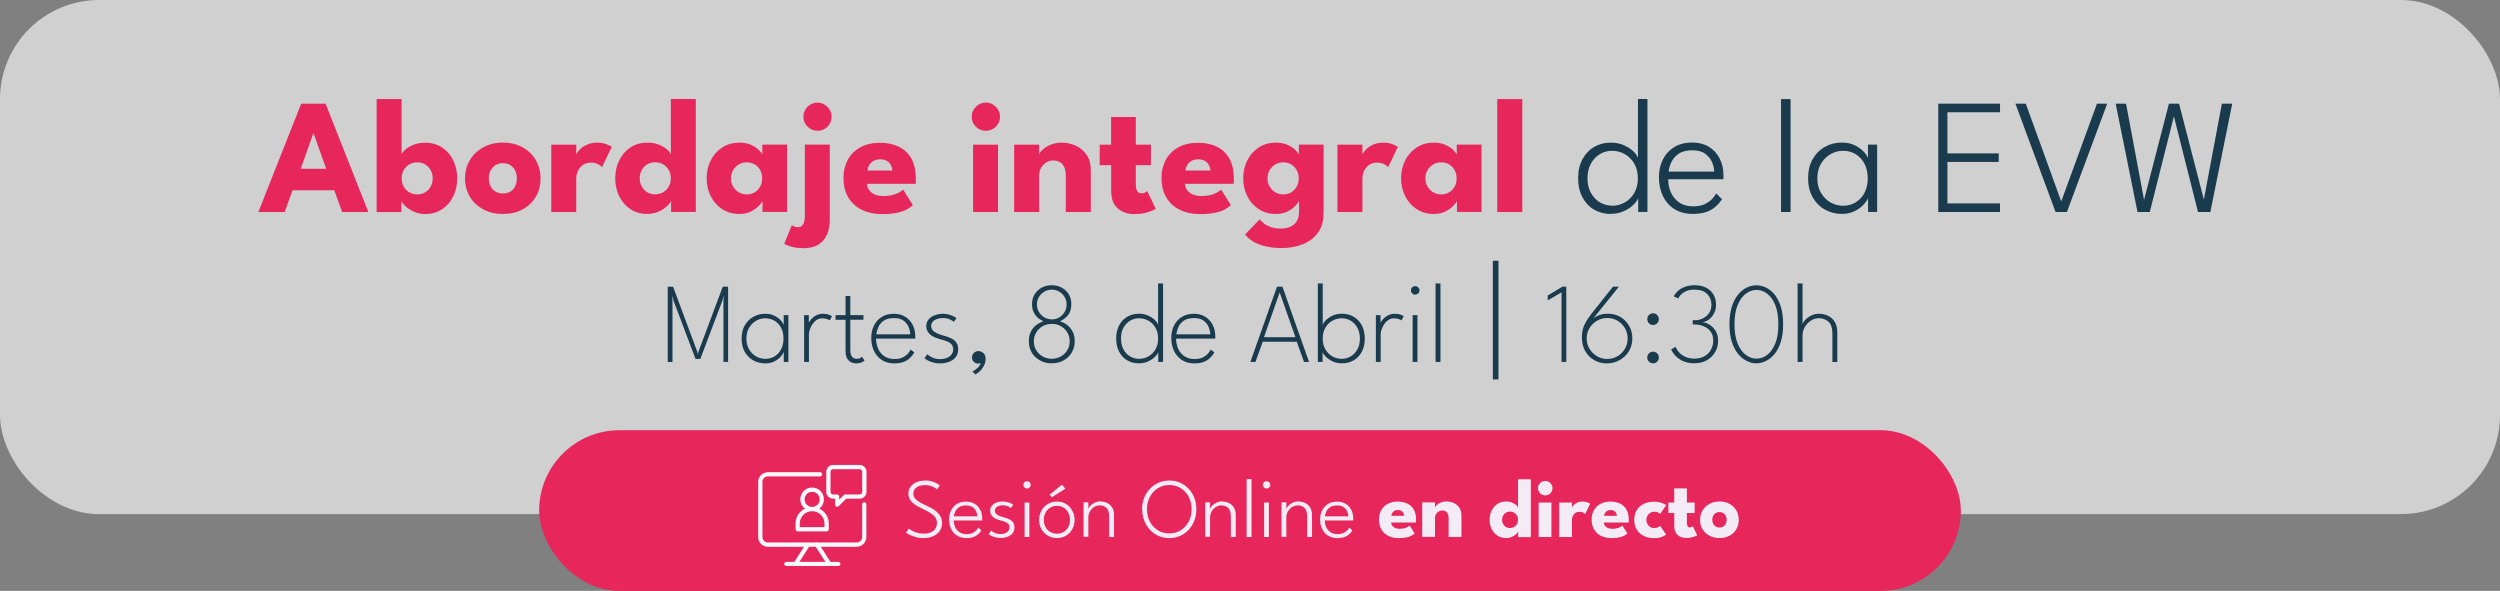 <?xml version="1.0" encoding="UTF-8"?><svg id="b" xmlns="http://www.w3.org/2000/svg" viewBox="0 0 383.47 90.63"><rect x="0" y="0" width="383.47" height="90.63" fill="#808080" stroke="none"/><defs><style>.d{fill:#e7265c;}.e{fill:#fff;opacity:.63;}.f{fill:#193b4d;}.g{fill:#f8f9fc;}.h{fill:#f3ebf6;}</style></defs><g id="c"><rect class="e" width="383.47" height="78.86" rx="15.21" ry="15.21"/><path class="d" d="M46.2,15.9h3.74l6.56,16.62h-4.02l-1.21-3.34h-6.39l-1.22,3.34h-4.03l6.57-16.62ZM46.14,25.89h3.89l-1.93-5.45h-.04l-1.93,5.45Z"/><path class="d" d="M57.77,32.52V15.2h3.83v8.5c.08-.23.27-.49.59-.77.31-.28.73-.52,1.25-.73.52-.21,1.1-.31,1.76-.31,1.01,0,1.88.25,2.62.74.74.5,1.31,1.16,1.71,1.98.4.83.6,1.74.6,2.75s-.2,1.92-.6,2.75c-.4.83-.97,1.49-1.71,1.98-.74.49-1.61.74-2.62.74-.55,0-1.08-.1-1.57-.3-.49-.2-.92-.45-1.27-.75s-.62-.61-.79-.92v1.67h-3.79ZM66.37,27.36c0-.47-.1-.89-.31-1.26-.21-.37-.49-.67-.84-.88s-.76-.32-1.2-.32-.88.11-1.24.32c-.36.21-.65.51-.86.88-.21.37-.31.79-.31,1.26s.11.89.31,1.26c.21.37.5.67.86.88.37.21.78.32,1.24.32s.85-.11,1.2-.32c.36-.21.64-.5.84-.88.21-.37.31-.79.31-1.26Z"/><path class="d" d="M77.15,32.82c-1.13,0-2.14-.23-3.01-.7s-1.57-1.11-2.06-1.93-.75-1.76-.75-2.81.25-2,.75-2.83,1.19-1.48,2.06-1.96,1.88-.72,3.01-.72,2.13.24,3,.72,1.54,1.13,2.03,1.96c.49.83.73,1.77.73,2.83s-.24,2-.73,2.81c-.49.82-1.16,1.46-2.03,1.93s-1.86.7-3,.7ZM77.15,29.68c.44,0,.81-.1,1.13-.29.32-.19.57-.47.74-.82.18-.35.26-.75.26-1.2s-.09-.86-.26-1.21c-.18-.35-.42-.63-.74-.83-.32-.2-.7-.3-1.13-.3s-.82.1-1.14.3c-.32.2-.58.48-.76.83-.18.35-.27.76-.27,1.21s.09.84.27,1.2c.18.35.43.63.76.82.32.19.7.29,1.14.29Z"/><path class="d" d="M88.39,32.52h-3.83v-10.33h3.83v1.6h-.06c.07-.19.23-.44.49-.74.26-.3.62-.57,1.1-.81.47-.24,1.04-.36,1.72-.36.48,0,.92.07,1.32.22.4.15.7.29.88.42l-1.49,3.11c-.12-.14-.33-.29-.62-.45-.3-.16-.67-.23-1.11-.23-.51,0-.93.13-1.27.39-.33.26-.58.58-.73.94-.16.37-.23.72-.23,1.04v5.19Z"/><path class="d" d="M99.31,32.82c-1,0-1.87-.25-2.61-.74-.74-.49-1.31-1.15-1.72-1.98-.41-.83-.61-1.74-.61-2.75s.2-1.92.61-2.75c.41-.83.98-1.49,1.72-1.98.74-.49,1.61-.74,2.61-.74.66,0,1.25.1,1.76.31.51.21.93.45,1.25.73.32.28.51.54.58.77v-8.5h3.83v17.32h-3.79v-1.67c-.16.31-.42.62-.78.92-.36.31-.79.56-1.27.75-.49.2-1.01.3-1.57.3ZM100.48,29.81c.46,0,.88-.11,1.24-.32.37-.21.65-.5.86-.88.21-.37.32-.79.32-1.26s-.11-.89-.32-1.26c-.21-.37-.5-.67-.86-.88-.36-.21-.78-.32-1.24-.32s-.85.11-1.2.32c-.36.21-.64.51-.84.88-.21.37-.31.79-.31,1.26s.1.89.31,1.26c.21.37.49.67.84.88.36.21.76.32,1.2.32Z"/><path class="d" d="M116.96,32.52v-1.67c-.08.17-.27.41-.57.73-.31.32-.71.61-1.21.86-.5.26-1.09.38-1.76.38-1.01,0-1.89-.25-2.64-.74-.75-.49-1.34-1.15-1.76-1.98-.42-.83-.63-1.74-.63-2.75s.21-1.92.63-2.75c.42-.83,1.01-1.49,1.76-1.98.76-.49,1.64-.74,2.64-.74.65,0,1.21.1,1.7.31.49.21.88.45,1.18.73.3.28.51.54.63.77v-1.51h3.8v10.33h-3.76ZM112.12,27.36c0,.47.11.89.33,1.26.22.37.51.67.88.88.37.21.77.32,1.21.32s.87-.11,1.22-.32c.35-.21.63-.5.84-.88.21-.37.31-.79.31-1.26s-.1-.89-.31-1.26c-.21-.37-.48-.67-.84-.88s-.76-.32-1.22-.32-.85.11-1.21.32-.66.51-.88.88c-.22.37-.33.79-.33,1.26Z"/><path class="d" d="M123.26,38.06c-.75,0-1.38-.07-1.87-.22s-.86-.3-1.1-.45l1.17-2.85c.13.11.28.19.43.23.15.05.32.07.52.07.23,0,.42-.06.57-.19s.27-.31.35-.56c.08-.25.12-.55.12-.91v-11h3.83v11.61c0,.8-.14,1.52-.42,2.17-.28.65-.71,1.16-1.3,1.54-.59.38-1.36.57-2.3.57ZM125.39,20.06c-.59,0-1.09-.21-1.52-.63s-.64-.93-.64-1.52c0-.39.1-.75.29-1.08.19-.33.45-.59.78-.79s.69-.3,1.08-.3.77.1,1.09.3.59.46.79.79c.2.33.3.69.3,1.09,0,.59-.21,1.09-.64,1.52-.42.42-.94.63-1.54.63Z"/><path class="d" d="M132.97,28.17c.03.37.14.7.35.99.21.29.5.51.87.67.37.16.81.24,1.33.24.49,0,.93-.05,1.32-.14.39-.1.73-.22,1.02-.38.29-.15.51-.31.67-.47l1.49,2.37c-.22.23-.52.45-.89.66s-.88.38-1.5.52c-.62.14-1.41.21-2.35.21-1.15,0-2.17-.21-3.06-.64s-1.59-1.06-2.09-1.89c-.5-.83-.75-1.85-.75-3.06,0-1.01.22-1.91.65-2.72s1.07-1.45,1.91-1.92c.84-.47,1.85-.71,3.03-.71s2.1.21,2.93.62c.83.41,1.46,1.02,1.91,1.83.44.81.67,1.82.67,3.03v.4c0,.21,0,.34-.03.41h-7.48ZM136.88,26.16c0-.27-.08-.54-.21-.8-.13-.27-.34-.49-.6-.66-.27-.17-.61-.26-1.03-.26s-.78.08-1.07.25-.5.38-.65.64c-.15.26-.24.54-.26.83h3.84Z"/><path class="d" d="M151.22,20.06c-.6,0-1.12-.21-1.54-.63s-.63-.93-.63-1.52.21-1.1.64-1.53c.42-.43.93-.65,1.53-.65.39,0,.75.1,1.08.3.33.2.59.46.79.79.2.33.3.69.3,1.09,0,.59-.21,1.09-.64,1.52-.43.42-.94.63-1.54.63ZM149.26,32.52v-10.33h3.83v10.33h-3.83Z"/><path class="d" d="M162.84,21.88c.72,0,1.43.15,2.11.44s1.25.76,1.7,1.39c.45.63.67,1.47.67,2.5v6.31h-3.84v-5.68c0-.74-.18-1.29-.53-1.67-.35-.37-.81-.56-1.38-.56-.38,0-.73.1-1.06.3-.33.2-.6.47-.81.83-.21.36-.31.77-.31,1.23v5.55h-3.83v-10.33h3.83v1.52c.1-.28.31-.56.64-.84.32-.28.73-.52,1.22-.71.49-.19,1.02-.28,1.59-.28Z"/><path class="d" d="M168.67,22.19h1.76v-4.24h3.79v4.24h2.32v3.15h-2.32v2.88c0,.43.06.77.19,1.04s.36.4.69.4c.23,0,.42-.05.58-.15.16-.1.26-.17.29-.2l1.31,2.72c-.06.05-.24.14-.55.28-.31.13-.69.26-1.16.37-.47.11-1,.16-1.57.16-1.03,0-1.88-.29-2.55-.88-.67-.58-1.01-1.48-1.01-2.7v-3.92h-1.76v-3.15Z"/><path class="d" d="M181.75,28.17c.03.37.14.7.35.99.21.29.5.51.87.67.37.16.81.24,1.33.24.49,0,.93-.05,1.32-.14.39-.1.73-.22,1.02-.38.29-.15.51-.31.67-.47l1.49,2.37c-.22.23-.52.45-.89.66s-.88.38-1.5.52c-.62.14-1.41.21-2.35.21-1.15,0-2.17-.21-3.06-.64s-1.59-1.06-2.09-1.89c-.5-.83-.75-1.85-.75-3.06,0-1.01.22-1.91.65-2.72s1.07-1.45,1.91-1.92c.84-.47,1.85-.71,3.03-.71s2.1.21,2.93.62c.83.41,1.46,1.02,1.91,1.83.44.81.67,1.82.67,3.03v.4c0,.21,0,.34-.03.41h-7.48ZM185.66,26.16c0-.27-.08-.54-.21-.8-.13-.27-.34-.49-.6-.66-.27-.17-.61-.26-1.03-.26s-.78.08-1.07.25-.5.38-.65.64c-.15.26-.24.54-.26.83h3.84Z"/><path class="d" d="M199.26,32.52v-1.67c-.08.17-.27.41-.57.73-.31.32-.71.61-1.21.86-.5.26-1.09.38-1.76.38-1.01,0-1.89-.25-2.64-.74-.76-.49-1.34-1.15-1.76-1.98-.42-.83-.63-1.74-.63-2.75s.21-1.92.63-2.75c.42-.83,1.01-1.49,1.76-1.98.75-.49,1.64-.74,2.64-.74.65,0,1.21.1,1.7.31.49.21.88.45,1.18.73.3.28.51.54.63.77v-1.51h3.8v10.33h-3.76ZM196.66,38.05c-.72,0-1.44-.06-2.15-.19-.71-.12-1.37-.34-1.98-.64s-1.13-.72-1.55-1.25l2.24-2.33c.19.23.43.45.71.67.28.22.63.4,1.04.54.42.14.92.21,1.52.21.55,0,1.04-.1,1.45-.29.41-.19.73-.47.96-.84.23-.37.35-.82.35-1.35v-.25h3.76v.48c0,1.14-.28,2.1-.85,2.88-.57.78-1.33,1.37-2.29,1.76-.96.39-2.03.59-3.22.59ZM194.42,27.36c0,.47.11.89.33,1.26.22.37.51.67.88.88.37.21.77.32,1.21.32s.87-.11,1.22-.32c.35-.21.63-.5.84-.88.21-.37.31-.79.31-1.26s-.1-.89-.31-1.26c-.21-.37-.48-.67-.84-.88s-.76-.32-1.22-.32-.85.11-1.21.32-.66.51-.88.88c-.22.37-.33.79-.33,1.26Z"/><path class="d" d="M208.98,32.52h-3.83v-10.33h3.83v1.6h-.06c.07-.19.23-.44.49-.74.26-.3.62-.57,1.09-.81s1.04-.36,1.72-.36c.48,0,.92.07,1.32.22.4.15.7.29.88.42l-1.49,3.11c-.12-.14-.33-.29-.62-.45-.3-.16-.67-.23-1.11-.23-.51,0-.93.13-1.26.39-.33.26-.58.58-.73.94-.16.37-.23.72-.23,1.04v5.19Z"/><path class="d" d="M223.48,32.52v-1.67c-.08.17-.27.41-.57.73-.31.32-.71.61-1.21.86-.5.26-1.09.38-1.76.38-1.01,0-1.89-.25-2.64-.74-.75-.49-1.34-1.15-1.76-1.98-.42-.83-.63-1.74-.63-2.75s.21-1.92.63-2.75c.42-.83,1.01-1.49,1.76-1.98.76-.49,1.64-.74,2.64-.74.65,0,1.21.1,1.7.31.49.21.88.45,1.18.73.3.28.51.54.63.77v-1.51h3.8v10.33h-3.76ZM218.64,27.36c0,.47.11.89.33,1.26.22.37.51.67.88.88.37.21.77.32,1.21.32s.87-.11,1.22-.32c.35-.21.63-.5.84-.88.21-.37.31-.79.31-1.26s-.1-.89-.31-1.26c-.21-.37-.48-.67-.84-.88s-.76-.32-1.22-.32-.85.11-1.21.32-.66.51-.88.88c-.22.37-.33.79-.33,1.26Z"/><path class="d" d="M233.5,32.52h-3.84V15.2h3.84v17.32Z"/><path class="f" d="M247.07,32.82c-.93,0-1.77-.22-2.53-.65-.75-.43-1.35-1.06-1.8-1.88-.44-.82-.67-1.8-.67-2.94s.22-2.12.67-2.94c.45-.82,1.04-1.45,1.8-1.88.76-.44,1.6-.65,2.53-.65.8,0,1.5.15,2.12.44s1.1.63,1.46,1.01c.36.38.56.71.59.99v-9.13h1.46v17.32h-1.42v-2.17c-.06.27-.27.6-.64.98-.37.39-.85.73-1.47,1.03-.61.3-1.31.45-2.1.45ZM247.24,31.56c.73,0,1.4-.17,2-.52.6-.34,1.09-.83,1.45-1.46.36-.63.54-1.37.54-2.23s-.18-1.6-.54-2.23c-.36-.63-.84-1.12-1.45-1.47-.6-.35-1.27-.52-2-.52-.65,0-1.27.17-1.83.51-.57.34-1.03.82-1.38,1.45-.35.63-.53,1.38-.53,2.25s.18,1.62.53,2.25c.35.63.81,1.11,1.38,1.45s1.18.5,1.83.5Z"/><path class="f" d="M255.88,27.52c0,.72.15,1.4.43,2.03.28.63.71,1.14,1.28,1.52.57.39,1.29.58,2.15.58.71,0,1.29-.12,1.77-.35.47-.23.85-.5,1.13-.81.28-.31.48-.58.6-.82l.89.88c-.31.48-.67.89-1.08,1.23s-.89.6-1.44.77c-.55.18-1.2.26-1.96.26-1.1,0-2.04-.25-2.81-.74-.78-.49-1.37-1.16-1.77-2.01-.41-.85-.61-1.8-.61-2.86s.2-1.91.6-2.72c.4-.81.98-1.44,1.74-1.91.76-.47,1.68-.71,2.75-.71.97,0,1.82.21,2.54.64.72.43,1.28,1.02,1.67,1.78.4.76.6,1.64.6,2.65,0,.08,0,.17,0,.29,0,.12-.01.21-.02.28h-8.47ZM262.94,26.33c0-.45-.12-.93-.33-1.44s-.56-.94-1.04-1.3c-.48-.36-1.14-.54-1.98-.54s-1.57.17-2.08.52c-.52.35-.89.77-1.13,1.28-.24.5-.38.99-.43,1.47h7Z"/><path class="f" d="M274.65,32.52h-1.46V15.2h1.46v17.32Z"/><path class="f" d="M286.54,32.52v-2.17c-.06.23-.25.54-.59.93-.33.39-.79.75-1.37,1.06s-1.27.47-2.07.47c-.93,0-1.79-.22-2.57-.65-.79-.43-1.41-1.06-1.89-1.88-.47-.82-.71-1.8-.71-2.94s.24-2.12.71-2.94c.47-.82,1.1-1.45,1.89-1.88.78-.44,1.64-.65,2.57-.65.8,0,1.49.15,2.06.45.58.3,1.04.64,1.38,1.03.34.39.53.71.57.97v-2.14h1.41v10.33h-1.4ZM278.76,27.36c0,.87.19,1.62.57,2.25.38.63.87,1.11,1.47,1.45.6.34,1.23.5,1.89.5.73,0,1.38-.17,1.95-.52s1.02-.83,1.35-1.46c.33-.63.5-1.37.5-2.23s-.17-1.6-.5-2.23c-.33-.63-.78-1.12-1.35-1.47-.57-.35-1.22-.52-1.95-.52-.66,0-1.29.17-1.89.51-.6.34-1.09.82-1.47,1.45-.38.63-.57,1.38-.57,2.25Z"/><path class="f" d="M297.31,15.9h9.47v1.32h-8.07v6.31h7.87v1.31h-7.87v6.36h8.07v1.32h-9.47V15.9Z"/><path class="f" d="M317.04,32.52h-1.74l-6.16-16.62h1.59l5.44,15,5.48-15h1.57l-6.18,16.62Z"/><path class="f" d="M339.03,32.52h-1.88l-3.85-15.27h.3l-3.85,15.27h-1.88l-3.35-16.62h1.59l2.77,14.8h-.02l3.83-14.8h1.55l3.83,14.8h-.04l2.78-14.8h1.59l-3.36,16.62Z"/><path class="f" d="M111.68,43.97v11.55h-.71v-9.4l.04-.82-.22.85-3.37,8.91h-.73l-3.37-8.91-.22-.85.05.82v9.4h-.73v-11.55h.82l3.72,10.01.08.36.08-.36,3.74-10.01h.81Z"/><path class="f" d="M120.22,55.52v-1.56c-.04.16-.17.38-.4.67s-.56.54-.97.77-.91.34-1.48.34c-.64,0-1.24-.15-1.79-.44-.55-.29-.99-.73-1.33-1.3-.33-.57-.5-1.26-.5-2.06s.17-1.49.5-2.06c.34-.57.78-1,1.33-1.3.55-.3,1.14-.45,1.79-.45.57,0,1.06.11,1.47.33s.75.47.98.74.37.51.39.7v-1.56h.72v7.18h-.72ZM114.49,51.93c0,.65.14,1.21.42,1.67s.64.82,1.08,1.07.91.37,1.39.37c.54,0,1.01-.12,1.43-.38s.75-.61,1-1.08.37-1.02.37-1.65-.12-1.19-.37-1.65c-.25-.47-.58-.83-1-1.08s-.9-.38-1.43-.38c-.48,0-.95.12-1.39.37s-.8.61-1.08,1.07-.42,1.02-.42,1.67Z"/><path class="f" d="M124.06,55.52h-.72v-7.18h.72v1.33h-.04c.02-.16.13-.36.32-.6.19-.24.44-.46.77-.65.33-.19.71-.29,1.15-.29.34,0,.63.04.86.13.24.08.4.17.49.25l-.33.64c-.08-.07-.23-.14-.43-.21s-.46-.11-.75-.11c-.4,0-.76.14-1.06.42-.31.28-.54.62-.71,1.01-.17.39-.25.75-.25,1.07v4.2Z"/><path class="f" d="M128.16,48.34h1.54v-2.95h.73v2.95h2.01v.7h-2.01v4.61c0,.51.09.87.28,1.08s.42.31.69.31.46-.04.59-.14c.13-.09.21-.15.23-.18l.39.59s-.11.08-.21.15c-.11.07-.25.13-.43.19-.18.06-.4.09-.66.09-.45,0-.83-.15-1.14-.45-.31-.3-.47-.78-.47-1.44v-4.8h-1.54v-.7Z"/><path class="f" d="M134.38,51.94c0,.54.1,1.05.31,1.53s.52.87.94,1.16c.42.29.95.44,1.58.44.51,0,.94-.08,1.27-.25.34-.17.6-.37.8-.6s.33-.44.42-.61l.55.46c-.22.36-.48.67-.76.92-.29.25-.62.44-.99.56-.37.13-.82.19-1.33.19-.75,0-1.39-.17-1.92-.53-.53-.35-.93-.82-1.2-1.41-.27-.59-.41-1.24-.41-1.96s.13-1.33.41-1.89c.27-.56.67-1,1.19-1.33.52-.33,1.15-.49,1.89-.49.65,0,1.22.15,1.71.45.49.3.87.71,1.14,1.23.27.52.41,1.12.41,1.8,0,.05,0,.11,0,.17,0,.06,0,.12,0,.16h-5.99ZM139.62,51.28c-.01-.35-.09-.72-.25-1.11-.15-.39-.41-.72-.77-.98-.36-.27-.85-.4-1.47-.4-.66,0-1.18.13-1.56.39-.38.26-.66.58-.83.97-.17.39-.28.77-.31,1.13h5.2Z"/><path class="f" d="M144.6,48.13c.32,0,.61.04.89.11.28.07.52.16.74.27s.38.21.49.3l-.42.55c-.12-.12-.34-.24-.64-.38-.3-.13-.65-.2-1.03-.2-.5,0-.92.11-1.27.32-.35.21-.53.51-.53.91s.18.68.53.91c.35.23.81.41,1.37.56.43.11.81.24,1.15.4.34.16.61.38.8.64.2.27.29.62.29,1.06,0,.37-.07.69-.22.95-.15.27-.35.49-.6.67-.26.18-.55.31-.88.4-.33.09-.69.14-1.07.14s-.71-.04-1.03-.13c-.32-.08-.6-.19-.83-.31-.23-.13-.41-.24-.54-.35l.44-.62c.15.16.4.33.75.5.35.17.76.25,1.24.25.57,0,1.04-.14,1.42-.41.37-.27.56-.63.56-1.07,0-.33-.09-.6-.27-.79-.18-.19-.41-.35-.7-.46-.29-.12-.59-.21-.92-.29-.31-.08-.6-.18-.87-.29-.27-.11-.51-.24-.71-.41-.21-.16-.37-.36-.48-.58-.12-.22-.18-.49-.18-.78,0-.37.11-.7.34-.98.23-.28.53-.5.92-.65s.8-.24,1.26-.24Z"/><path class="f" d="M150.09,53.86c.3,0,.56.11.77.32s.32.48.32.8c0,.37-.07.71-.21,1.02-.14.31-.33.59-.57.84-.24.24-.49.44-.77.59l-.49-.45c.16-.08.34-.18.52-.31.18-.13.35-.28.49-.45.14-.17.23-.35.28-.55-.13.06-.28.1-.43.1-.26,0-.47-.1-.65-.29s-.26-.4-.26-.62c0-.2.04-.37.13-.53.09-.15.21-.27.36-.35.15-.08.32-.13.52-.13Z"/><path class="f" d="M161.34,55.73c-.7,0-1.32-.15-1.85-.46-.53-.3-.94-.71-1.24-1.21s-.44-1.06-.44-1.68.1-1.1.31-1.51.49-.75.83-1.01c.34-.26.71-.45,1.11-.58-.28-.11-.55-.28-.82-.5s-.49-.51-.67-.86c-.18-.35-.27-.78-.27-1.28,0-.57.13-1.07.4-1.5s.63-.78,1.08-1.02c.46-.25.97-.37,1.54-.37s1.08.12,1.54.37c.46.25.81.59,1.08,1.02s.39.93.39,1.5c0,.75-.18,1.33-.54,1.74-.36.41-.76.71-1.21.89.4.13.77.32,1.11.58.34.26.62.59.84,1.01s.32.92.32,1.51-.15,1.17-.44,1.68-.7.91-1.23,1.21c-.53.3-1.14.46-1.85.46ZM161.33,55.03c.51,0,.98-.12,1.39-.35s.74-.56.99-.96c.25-.41.37-.86.37-1.36s-.12-.96-.37-1.37-.58-.73-.99-.96-.87-.35-1.39-.35-.97.12-1.39.35c-.42.24-.75.56-.99.96-.25.41-.37.86-.37,1.37s.12.96.37,1.36c.24.41.58.73.99.96.42.24.88.35,1.39.35ZM161.34,48.99c.41,0,.79-.1,1.14-.31.34-.21.62-.48.82-.83.2-.34.31-.73.31-1.15s-.1-.79-.31-1.14c-.2-.34-.48-.62-.82-.82-.34-.2-.72-.31-1.14-.31s-.8.1-1.15.31c-.35.2-.62.48-.83.82-.21.34-.31.72-.31,1.14s.1.8.31,1.15c.2.35.48.62.83.83s.74.31,1.16.31Z"/><path class="f" d="M174.68,55.73c-.64,0-1.23-.15-1.75-.44-.52-.29-.94-.73-1.25-1.3-.31-.57-.47-1.26-.47-2.06s.16-1.49.47-2.06c.31-.57.73-1,1.25-1.3.53-.3,1.11-.45,1.75-.45.57,0,1.08.11,1.51.32s.78.46,1.04.74.39.51.41.71v-6.41h.76v12.04h-.74v-1.56c-.02.18-.16.41-.42.69s-.61.53-1.05.75-.95.33-1.52.33ZM174.7,55.04c.54,0,1.03-.12,1.47-.38s.8-.61,1.07-1.08c.26-.47.4-1.02.4-1.65s-.13-1.19-.4-1.65c-.27-.47-.62-.83-1.07-1.08s-.94-.38-1.47-.38c-.48,0-.93.12-1.35.37-.42.25-.76.61-1.02,1.07s-.38,1.02-.38,1.67.13,1.21.38,1.67.59.82,1.02,1.07c.42.25.87.37,1.35.37Z"/><path class="f" d="M180.4,51.94c0,.54.1,1.05.31,1.53s.52.87.94,1.16c.42.29.95.44,1.58.44.51,0,.94-.08,1.27-.25.34-.17.6-.37.8-.6s.33-.44.42-.61l.55.46c-.22.36-.48.67-.76.92-.29.25-.62.44-.99.56-.37.13-.82.19-1.33.19-.75,0-1.39-.17-1.92-.53-.53-.35-.93-.82-1.2-1.41-.27-.59-.41-1.24-.41-1.96s.13-1.33.41-1.89c.27-.56.67-1,1.19-1.33.52-.33,1.15-.49,1.89-.49.65,0,1.22.15,1.71.45.49.3.87.71,1.14,1.23.27.52.41,1.12.41,1.8,0,.05,0,.11,0,.17,0,.06,0,.12,0,.16h-5.99ZM185.64,51.28c-.01-.35-.09-.72-.25-1.11-.15-.39-.41-.72-.77-.98-.36-.27-.85-.4-1.47-.4-.66,0-1.18.13-1.56.39-.38.26-.66.58-.83.97-.17.39-.28.77-.31,1.13h5.2Z"/><path class="f" d="M195.88,43.97h.83l4.08,11.55h-.77l-1.11-3.1h-5.22l-1.12,3.1h-.78l4.09-11.55ZM193.89,51.72h4.81l-2.4-6.83h-.03l-2.39,6.83Z"/><path class="f" d="M202.14,55.52v-12.04h.75v6.41c.03-.2.17-.44.42-.71s.59-.52,1.03-.74.94-.32,1.52-.32c.64,0,1.22.15,1.75.45.52.3.94.73,1.26,1.3.31.57.47,1.26.47,2.06s-.16,1.49-.47,2.06c-.31.57-.73,1-1.26,1.3-.53.29-1.11.44-1.75.44-.58,0-1.09-.11-1.52-.33s-.78-.47-1.04-.75-.4-.51-.43-.69v1.56h-.73ZM208.59,51.93c0-.65-.13-1.2-.39-1.67-.26-.47-.6-.82-1.02-1.07s-.87-.37-1.35-.37c-.53,0-1.02.13-1.47.38s-.8.61-1.07,1.08c-.27.47-.4,1.02-.4,1.65s.13,1.19.4,1.65.63.83,1.07,1.08.93.38,1.47.38c.48,0,.93-.12,1.35-.37s.76-.6,1.02-1.07c.26-.47.39-1.02.39-1.67Z"/><path class="f" d="M211.76,55.52h-.72v-7.18h.72v1.33h-.04c.02-.16.13-.36.32-.6.19-.24.45-.46.77-.65.33-.19.71-.29,1.15-.29.34,0,.63.04.86.13.24.08.4.17.49.25l-.33.64c-.08-.07-.23-.14-.43-.21s-.46-.11-.75-.11c-.4,0-.76.14-1.06.42-.31.28-.54.62-.71,1.01-.17.39-.25.75-.25,1.07v4.2Z"/><path class="f" d="M217.07,45.19c-.18,0-.33-.06-.46-.19s-.19-.28-.19-.46.06-.33.19-.46c.13-.13.28-.19.46-.19.12,0,.23.03.33.09.1.06.18.14.25.23.06.1.09.21.09.33,0,.18-.07.33-.2.46-.13.12-.29.19-.47.19ZM216.68,55.52v-7.18h.74v7.18h-.74Z"/><path class="f" d="M220.95,55.52h-.75v-12.04h.75v12.04Z"/><path class="f" d="M229.85,58.2h-.87v-18.2h.87v18.2Z"/><path class="f" d="M239.53,44.83l-2.13,1.25v-.75l2.26-1.36h.59v11.55h-.73v-10.69Z"/><path class="f" d="M246.67,48.12c.69,0,1.31.17,1.87.49.56.33,1.01.78,1.34,1.36.34.58.5,1.23.5,1.96s-.18,1.38-.53,1.95c-.35.57-.83,1.02-1.42,1.36-.59.33-1.24.5-1.96.5s-1.38-.17-1.96-.51c-.58-.34-1.03-.8-1.37-1.4-.33-.6-.5-1.28-.5-2.06s.14-1.45.42-2.01c.28-.56.62-1.08,1.01-1.58l3.34-4.21h.91l-3.97,4.93c.17-.19.46-.36.86-.53.41-.17.89-.25,1.45-.25ZM246.53,55.06c.58,0,1.1-.14,1.58-.42.47-.28.85-.66,1.13-1.14.28-.48.42-1,.42-1.59s-.14-1.1-.42-1.58c-.28-.47-.66-.85-1.13-1.13-.47-.28-1-.42-1.58-.42s-1.1.14-1.58.42c-.48.28-.86.66-1.14,1.13-.29.47-.43,1-.43,1.58s.14,1.11.43,1.59c.29.48.67.85,1.14,1.14.48.28,1,.42,1.58.42Z"/><path class="f" d="M253.56,49.85c-.25,0-.46-.09-.63-.26s-.26-.38-.26-.63.09-.47.26-.64.38-.26.63-.26.46.09.63.26c.18.17.26.39.26.64s-.09.45-.26.63c-.17.17-.38.26-.63.26ZM253.56,55.73c-.25,0-.46-.09-.63-.26s-.26-.38-.26-.63.09-.47.26-.64c.17-.17.38-.26.63-.26s.46.09.63.26c.18.17.26.39.26.64s-.09.45-.26.63c-.17.17-.38.26-.63.26Z"/><path class="f" d="M256.72,45.48c.02-.06.1-.19.23-.38.13-.19.32-.38.57-.59s.57-.38.97-.53c.39-.15.87-.23,1.42-.23.74,0,1.36.14,1.85.41.49.27.86.64,1.1,1.09.24.45.36.95.36,1.49,0,.48-.1.92-.3,1.31s-.46.7-.77.94-.66.38-1.01.44c.36.02.73.15,1.09.38.37.23.68.54.93.95.25.41.38.9.38,1.49,0,.65-.15,1.23-.46,1.76-.31.52-.73.94-1.27,1.25-.54.31-1.18.46-1.92.46-.68,0-1.27-.11-1.75-.34s-.88-.51-1.18-.84c-.3-.33-.51-.65-.62-.95l.67-.39c.1.26.27.53.51.81.24.28.56.52.96.71s.87.29,1.41.29c.62,0,1.15-.13,1.58-.38.43-.25.76-.59.98-1.01.22-.42.34-.88.34-1.39,0-.57-.14-1.04-.42-1.4s-.64-.63-1.08-.8-.91-.26-1.41-.26h-.23v-.65h.3c.44,0,.86-.09,1.25-.28.39-.19.71-.46.95-.81.24-.35.36-.77.36-1.27,0-.65-.21-1.2-.64-1.65-.43-.46-1.09-.68-1.97-.68-.47,0-.86.06-1.18.19-.32.13-.57.28-.76.45-.19.17-.32.33-.41.47-.08.14-.13.22-.13.24l-.69-.32Z"/><path class="f" d="M265.28,49.75c0-1.04.12-1.94.36-2.7.24-.75.56-1.38.96-1.86s.84-.85,1.33-1.08.98-.35,1.47-.35,1,.12,1.48.35.93.59,1.33,1.08c.4.49.71,1.11.95,1.86.24.76.35,1.66.35,2.7s-.12,1.92-.35,2.67c-.24.75-.55,1.37-.95,1.86-.4.49-.84.85-1.33,1.09s-.98.36-1.48.36-.99-.12-1.47-.36-.93-.6-1.33-1.09-.72-1.11-.96-1.86c-.24-.75-.36-1.64-.36-2.67ZM266.05,49.75c0,1.17.16,2.15.48,2.93.32.78.73,1.37,1.25,1.75.51.39,1.06.58,1.64.58s1.14-.19,1.65-.58c.51-.39.92-.97,1.24-1.75.32-.78.47-1.76.47-2.93s-.16-2.17-.47-2.95c-.31-.78-.73-1.36-1.24-1.75-.51-.39-1.06-.58-1.65-.58s-1.12.19-1.64.58c-.51.39-.93.97-1.25,1.75-.32.78-.48,1.76-.48,2.95Z"/><path class="f" d="M279.06,48.13c.44,0,.88.1,1.3.29s.78.5,1.05.92.41.96.41,1.64v4.55h-.75v-4.35c0-.85-.2-1.46-.59-1.82-.39-.36-.9-.55-1.51-.55-.4,0-.79.12-1.17.35-.38.24-.69.56-.94.96-.25.41-.37.86-.37,1.36v4.04h-.76v-12.04h.76v6.29c.04-.21.17-.44.41-.7s.54-.48.92-.67c.38-.19.79-.28,1.24-.28Z"/><rect class="d" x="82.7" y="65.99" width="218.07" height="24.65" rx="12.32" ry="12.32"/><path class="h" d="M141.83,73.7c.47,0,.88.05,1.21.17.33.11.59.23.78.35.19.12.3.2.33.24l-.4.61c-.06-.05-.18-.14-.34-.24s-.37-.21-.62-.29-.55-.13-.9-.13c-.56,0-.99.12-1.31.35-.32.23-.48.55-.48.97,0,.28.08.52.25.73.17.21.4.4.69.56.29.17.62.34.98.5.29.13.58.27.87.43.29.16.56.35.8.56.24.21.44.46.59.75.15.28.22.61.22.99,0,.34-.07.65-.21.93s-.33.52-.58.72c-.25.21-.55.36-.89.47-.34.11-.72.17-1.14.17-.49,0-.94-.06-1.33-.19-.4-.13-.72-.26-.97-.39-.25-.14-.38-.22-.41-.24l.43-.64c.05.04.14.11.27.19.13.08.3.17.49.26.2.09.43.17.69.23.26.06.54.09.85.09.66,0,1.16-.15,1.51-.46.34-.31.51-.7.51-1.17,0-.37-.11-.68-.33-.94-.22-.26-.5-.49-.84-.69s-.7-.38-1.08-.56c-.4-.19-.75-.38-1.08-.59-.32-.21-.58-.46-.77-.74s-.29-.61-.29-1.01.11-.72.33-1.02.52-.53.9-.7.8-.25,1.27-.25Z"/><path class="h" d="M146.29,79.81c0,.37.08.72.22,1.04.14.32.36.58.66.78.29.2.66.3,1.1.3.36,0,.66-.06.91-.18.24-.12.44-.26.58-.41.14-.16.25-.3.31-.42l.46.45c-.16.25-.34.46-.55.63-.21.17-.45.31-.74.4-.28.09-.62.14-1,.14-.56,0-1.04-.13-1.44-.38-.4-.25-.7-.59-.91-1.03-.21-.44-.31-.92-.31-1.46s.1-.98.31-1.39c.21-.41.5-.74.89-.98.39-.24.86-.36,1.41-.36.5,0,.93.11,1.3.33.37.22.65.52.86.91.2.39.31.84.31,1.36,0,.04,0,.09,0,.15,0,.06,0,.11,0,.14h-4.34ZM149.91,79.2c0-.23-.06-.48-.17-.74-.11-.26-.29-.48-.54-.66-.25-.18-.59-.27-1.02-.27s-.8.09-1.07.27c-.26.18-.46.4-.58.65-.12.26-.19.51-.22.75h3.59Z"/><path class="h" d="M153.78,76.92c.25,0,.48.03.69.08.22.05.41.12.57.2.16.08.29.15.37.22l-.35.51c-.09-.09-.25-.18-.47-.28-.22-.1-.48-.14-.75-.14-.34,0-.64.07-.88.21-.24.14-.36.35-.36.62s.12.47.37.62c.25.16.57.28.97.38.3.08.58.17.83.29.25.12.45.27.6.47.15.2.23.46.23.8,0,.28-.06.53-.17.73-.12.21-.27.37-.47.5s-.43.23-.68.29-.52.1-.8.1-.55-.03-.8-.1-.46-.14-.63-.23-.31-.17-.4-.25l.37-.57c.11.12.3.24.55.36.26.12.56.18.9.18.4,0,.73-.09.99-.28.26-.19.39-.43.39-.73,0-.22-.06-.4-.19-.53-.12-.13-.29-.24-.49-.32-.2-.08-.42-.15-.64-.2-.22-.05-.43-.12-.63-.2s-.38-.18-.53-.3c-.16-.12-.28-.27-.36-.44-.09-.17-.13-.37-.13-.6,0-.28.09-.53.26-.74s.41-.37.71-.49c.29-.12.61-.17.96-.17Z"/><path class="h" d="M157.53,74.93c-.16,0-.29-.05-.4-.16-.11-.11-.17-.24-.17-.4s.06-.29.17-.4c.11-.11.24-.16.39-.16.1,0,.2.03.29.08.09.05.16.12.21.2s.08.18.08.29c0,.15-.06.29-.17.4-.11.11-.25.16-.41.16ZM157.16,82.37v-5.29h.73v5.29h-.73Z"/><path class="h" d="M162.12,82.53c-.53,0-1-.12-1.41-.37-.41-.25-.73-.58-.97-1s-.35-.89-.35-1.41.12-.99.35-1.42.56-.77.97-1.02c.41-.25.88-.38,1.41-.38s1,.12,1.4.38c.41.25.73.59.96,1.02.23.43.35.9.35,1.42s-.12.99-.35,1.41c-.23.42-.55.76-.96,1-.41.25-.87.37-1.4.37ZM162.12,81.86c.4,0,.75-.09,1.05-.28.3-.18.53-.44.7-.76.17-.32.25-.68.25-1.08s-.08-.77-.25-1.09c-.17-.32-.4-.58-.7-.77s-.65-.29-1.05-.29-.76.1-1.06.29c-.3.19-.54.45-.7.77-.17.32-.25.69-.25,1.09s.08.76.25,1.08c.17.32.4.58.7.76.3.19.65.28,1.06.28ZM161.32,76.28l-.32-.41,1.9-1.53.51.62-2.09,1.32Z"/><path class="h" d="M168.8,76.92c.34,0,.66.07.98.21.32.14.58.37.79.68.21.31.31.71.31,1.21v3.34h-.75v-3.17c0-.59-.14-1.01-.41-1.28-.27-.26-.63-.39-1.06-.39-.28,0-.56.08-.82.24s-.48.39-.65.67c-.17.28-.25.6-.25.95v2.96h-.74v-5.29h.74v1.02c.03-.15.13-.32.31-.5.17-.18.4-.34.67-.47.27-.13.57-.2.89-.2Z"/><path class="h" d="M175.18,78.11c0-.62.11-1.2.32-1.73.21-.54.5-1,.88-1.4.38-.4.82-.71,1.33-.94.51-.22,1.06-.33,1.65-.33s1.15.11,1.65.33c.5.22.94.54,1.32.94.38.4.67.87.87,1.4.21.54.31,1.11.31,1.73s-.1,1.2-.31,1.74c-.21.54-.5,1-.87,1.41s-.82.71-1.32.94c-.51.22-1.06.34-1.65.34s-1.16-.11-1.66-.34c-.51-.22-.95-.54-1.32-.94-.37-.4-.67-.87-.87-1.41-.21-.54-.31-1.12-.31-1.74ZM175.93,78.11c0,.7.15,1.33.44,1.89.29.56.7,1,1.22,1.33.52.33,1.1.49,1.77.49s1.25-.16,1.77-.49c.51-.33.91-.77,1.21-1.33.29-.56.44-1.19.44-1.89s-.15-1.33-.44-1.89c-.29-.56-.7-1-1.21-1.33s-1.1-.49-1.77-.49-1.25.16-1.77.49c-.52.32-.92.77-1.22,1.33-.29.56-.44,1.19-.44,1.89Z"/><path class="h" d="M187.47,76.92c.33,0,.66.07.98.21s.58.37.79.68c.21.31.31.71.31,1.21v3.34h-.75v-3.17c0-.59-.14-1.01-.41-1.28-.28-.26-.63-.39-1.06-.39-.28,0-.56.08-.82.24-.26.16-.48.39-.65.67-.17.28-.25.6-.25.95v2.96h-.74v-5.29h.74v1.02c.03-.15.13-.32.31-.5.17-.18.4-.34.67-.47s.57-.2.89-.2Z"/><path class="h" d="M191.97,82.37h-.75v-8.88h.75v8.88Z"/><path class="h" d="M194.27,74.93c-.16,0-.29-.05-.4-.16-.11-.11-.16-.24-.16-.4s.06-.29.17-.4c.11-.11.24-.16.39-.16.1,0,.2.03.29.08.09.05.16.12.21.2.05.08.08.18.08.29,0,.15-.06.29-.17.4s-.25.16-.41.16ZM193.9,82.37v-5.29h.73v5.29h-.73Z"/><path class="h" d="M199.17,76.92c.33,0,.66.07.98.21s.58.37.79.68c.21.31.31.71.31,1.21v3.34h-.75v-3.17c0-.59-.14-1.01-.41-1.28-.28-.26-.63-.39-1.06-.39-.28,0-.56.08-.82.24s-.48.39-.65.67c-.17.28-.25.6-.25.95v2.96h-.74v-5.29h.74v1.02c.03-.15.13-.32.31-.5.17-.18.4-.34.67-.47s.57-.2.89-.2Z"/><path class="h" d="M203.2,79.81c0,.37.08.72.22,1.04.14.32.36.58.66.78.29.2.66.3,1.1.3.36,0,.66-.06.91-.18.24-.12.44-.26.58-.41.14-.16.25-.3.31-.42l.46.45c-.16.25-.34.46-.55.63-.21.17-.45.31-.74.4-.28.09-.62.14-1,.14-.56,0-1.04-.13-1.44-.38-.4-.25-.7-.59-.91-1.03-.21-.44-.31-.92-.31-1.46s.1-.98.31-1.39.5-.74.89-.98c.39-.24.86-.36,1.41-.36.5,0,.93.11,1.3.33.37.22.65.52.86.91.2.39.31.84.31,1.36,0,.04,0,.09,0,.15,0,.06,0,.11,0,.14h-4.34ZM206.82,79.2c0-.23-.06-.48-.17-.74s-.29-.48-.54-.66c-.25-.18-.59-.27-1.02-.27s-.8.09-1.07.27c-.26.18-.46.4-.58.65s-.19.51-.22.75h3.59Z"/><path class="h" d="M213.38,80.14c.01.19.07.36.18.51s.26.26.45.34c.19.08.42.12.68.12.25,0,.47-.02.67-.07.2-.05.38-.11.52-.19.15-.08.26-.16.35-.24l.76,1.21c-.11.12-.26.23-.46.34s-.45.2-.77.27-.72.11-1.21.11c-.59,0-1.11-.11-1.57-.33s-.81-.54-1.07-.97c-.26-.43-.39-.95-.39-1.57,0-.52.11-.98.34-1.39.22-.41.55-.74.98-.98.43-.24.95-.36,1.55-.36s1.08.11,1.5.31c.42.21.75.52.98.94.23.41.34.93.34,1.55v.2c0,.11,0,.18-.01.21h-3.83ZM215.38,79.11c0-.14-.04-.27-.11-.41s-.17-.25-.31-.34-.31-.13-.53-.13-.4.04-.55.13-.26.2-.33.33c-.08.13-.12.28-.14.43h1.97Z"/><path class="h" d="M221.88,76.92c.37,0,.73.07,1.08.22s.64.39.87.71c.23.32.34.75.34,1.28v3.23h-1.97v-2.91c0-.38-.09-.66-.27-.86s-.42-.29-.71-.29c-.19,0-.38.05-.54.15-.17.1-.31.24-.41.43-.11.18-.16.39-.16.63v2.84h-1.96v-5.29h1.96v.78c.05-.14.16-.28.33-.43.17-.14.37-.27.62-.36.25-.1.52-.14.82-.14Z"/><path class="h" d="M231.01,82.53c-.51,0-.96-.13-1.33-.38-.38-.25-.67-.59-.88-1.01s-.31-.89-.31-1.41.1-.99.31-1.41c.21-.42.5-.76.88-1.02.38-.25.82-.38,1.33-.38.34,0,.64.05.9.16.26.11.47.23.64.38.16.14.26.28.3.4v-4.35h1.96v8.88h-1.94v-.86c-.08.16-.21.32-.4.47-.19.16-.4.29-.65.39-.25.1-.52.15-.81.15ZM231.61,80.99c.24,0,.45-.05.64-.16.19-.11.33-.26.44-.45s.16-.41.16-.65-.05-.46-.16-.65-.25-.34-.44-.45c-.19-.11-.4-.16-.64-.16s-.43.05-.62.16-.33.26-.43.45-.16.41-.16.65.05.46.16.65.25.34.43.45.39.16.62.16Z"/><path class="h" d="M237.02,75.99c-.31,0-.57-.11-.79-.33-.21-.22-.32-.48-.32-.78s.11-.56.33-.78c.22-.22.48-.33.78-.33.2,0,.39.05.55.15.17.1.3.24.41.4.1.17.16.35.16.56,0,.3-.11.56-.33.78-.22.22-.48.33-.79.33ZM236.01,82.37v-5.29h1.96v5.29h-1.96Z"/><path class="h" d="M241.12,82.37h-1.96v-5.29h1.96v.82h-.03c.03-.1.12-.22.25-.38.13-.15.32-.29.56-.41.24-.12.54-.18.88-.18.25,0,.47.04.68.11.21.08.36.15.45.22l-.76,1.59c-.06-.07-.17-.15-.32-.23-.15-.08-.34-.12-.57-.12-.26,0-.48.07-.65.2s-.29.29-.37.48c-.08.19-.12.37-.12.54v2.66Z"/><path class="h" d="M246,80.14c.01.19.07.36.18.51s.26.26.45.34c.19.08.42.12.68.12.25,0,.47-.02.67-.07.2-.05.38-.11.52-.19.15-.08.26-.16.35-.24l.76,1.21c-.11.12-.26.23-.46.34s-.45.2-.77.27-.72.11-1.21.11c-.59,0-1.11-.11-1.57-.33s-.81-.54-1.07-.97c-.26-.43-.39-.95-.39-1.57,0-.52.11-.98.34-1.39.22-.41.55-.74.98-.98.43-.24.95-.36,1.55-.36s1.08.11,1.5.31c.42.21.75.52.98.94.23.41.34.93.34,1.55v.2c0,.11,0,.18-.01.21h-3.83ZM248.01,79.11c0-.14-.04-.27-.11-.41s-.17-.25-.31-.34-.31-.13-.53-.13-.4.04-.55.13-.26.2-.33.33c-.08.13-.12.28-.14.43h1.97Z"/><path class="h" d="M253.73,80.99c.25,0,.45-.04.61-.12s.27-.15.32-.2l.9,1.33c-.07.06-.19.13-.35.22s-.38.16-.63.23c-.25.06-.54.1-.86.1-.61,0-1.14-.12-1.6-.35s-.82-.56-1.07-.98c-.26-.42-.38-.91-.38-1.48s.13-1.07.38-1.48c.26-.42.61-.74,1.07-.97s.99-.34,1.6-.34c.32,0,.6.03.86.1.25.07.46.14.63.22s.29.16.36.22l-.92,1.34s-.08-.07-.16-.13c-.08-.06-.18-.11-.31-.15s-.27-.06-.45-.06c-.21,0-.41.05-.59.16s-.33.26-.44.45c-.11.19-.17.41-.17.65s.06.46.17.65c.11.19.26.34.44.45s.38.16.59.16Z"/><path class="h" d="M255.91,77.08h.9v-2.17h1.94v2.17h1.19v1.61h-1.19v1.48c0,.22.03.4.1.53.07.14.18.2.36.2.12,0,.21-.03.3-.08.08-.05.13-.09.15-.1l.67,1.39s-.12.07-.28.14-.36.13-.6.19c-.24.05-.51.08-.81.08-.53,0-.96-.15-1.31-.45-.34-.3-.52-.76-.52-1.38v-2.01h-.9v-1.61Z"/><path class="h" d="M263.75,82.53c-.58,0-1.1-.12-1.54-.36s-.8-.57-1.06-.99-.38-.9-.38-1.44.13-1.03.38-1.45c.26-.42.61-.76,1.06-1,.45-.25.96-.37,1.54-.37s1.09.12,1.54.37c.44.24.79.58,1.04,1,.25.42.37.91.37,1.45s-.12,1.02-.37,1.44c-.25.42-.6.75-1.04.99-.44.24-.96.36-1.54.36ZM263.75,80.92c.22,0,.42-.05.58-.15.16-.1.29-.24.38-.42.09-.18.14-.38.14-.61s-.05-.44-.14-.62c-.09-.18-.22-.32-.38-.43-.16-.1-.36-.15-.58-.15s-.42.05-.58.15c-.17.1-.29.25-.39.43-.09.18-.14.39-.14.62s.05.43.14.61c.09.18.22.32.39.42s.36.15.58.15Z"/><path class="g" d="M131.42,83.87h-13.64c-.82,0-1.48-.66-1.48-1.48v-8.48c0-.82.66-1.48,1.48-1.48h8.02c.18,0,.32.15.32.32s-.15.32-.32.32h-8.02c-.46,0-.83.37-.83.83v8.48c0,.46.37.83.83.83h13.64c.46,0,.83-.37.83-.83v-5.02c0-.18.15-.32.32-.32s.32.15.32.32v5.02c0,.82-.66,1.48-1.48,1.48h0Z"/><path class="g" d="M127.17,86.79c-.11,0-.21-.06-.27-.15l-1.87-2.92c-.1-.15-.05-.35.1-.45s.35-.05.45.1l1.87,2.92c.1.15.05.35-.1.45-.05.03-.11.05-.17.05h0Z"/><path class="g" d="M122.04,86.79c-.18,0-.32-.15-.32-.32,0-.06.02-.12.05-.17l1.87-2.92c.1-.15.3-.19.45-.1s.19.3.1.45l-1.87,2.92c-.06.09-.16.15-.27.15h0Z"/><path class="g" d="M128.59,86.82h-7.97c-.18,0-.32-.15-.32-.32s.15-.32.32-.32h7.97c.18,0,.32.15.32.32s-.15.32-.32.32Z"/><path class="g" d="M124.57,78.4c-1,0-1.81-.81-1.81-1.81,0-1,.81-1.81,1.81-1.81s1.81.81,1.81,1.81h0c0,1-.81,1.8-1.81,1.81ZM124.57,75.44c-.64,0-1.16.52-1.16,1.16s.52,1.16,1.16,1.16,1.16-.52,1.16-1.16h0c0-.64-.52-1.16-1.16-1.16Z"/><path class="g" d="M126.79,81.51h-4.44c-.18,0-.32-.15-.32-.32v-.89c0-1.41,1.15-2.54,2.56-2.53,1.4,0,2.53,1.14,2.53,2.53v.89c0,.18-.15.32-.32.32ZM122.67,80.86h3.8v-.56c0-1.05-.86-1.89-1.91-1.89-1.04,0-1.88.85-1.89,1.89v.56Z"/><path class="g" d="M128.41,77.74c-.18,0-.32-.15-.32-.32v-.93h-.31c-.57,0-1.04-.47-1.04-1.04v-3.09c0-.57.47-1.04,1.04-1.04h4.09c.57,0,1.04.47,1.04,1.04v3.09c0,.57-.47,1.04-1.04,1.04h-2.07l-1.16,1.16c-.06.06-.14.09-.23.09h0ZM127.78,71.97c-.22,0-.39.18-.39.39v3.09c0,.22.18.39.39.39h.63c.18,0,.32.15.32.32v.47l.7-.7c.06-.06.14-.09.23-.09h2.2c.22,0,.39-.18.39-.39v-3.09c0-.22-.18-.39-.39-.39h-4.09Z"/></g></svg>
